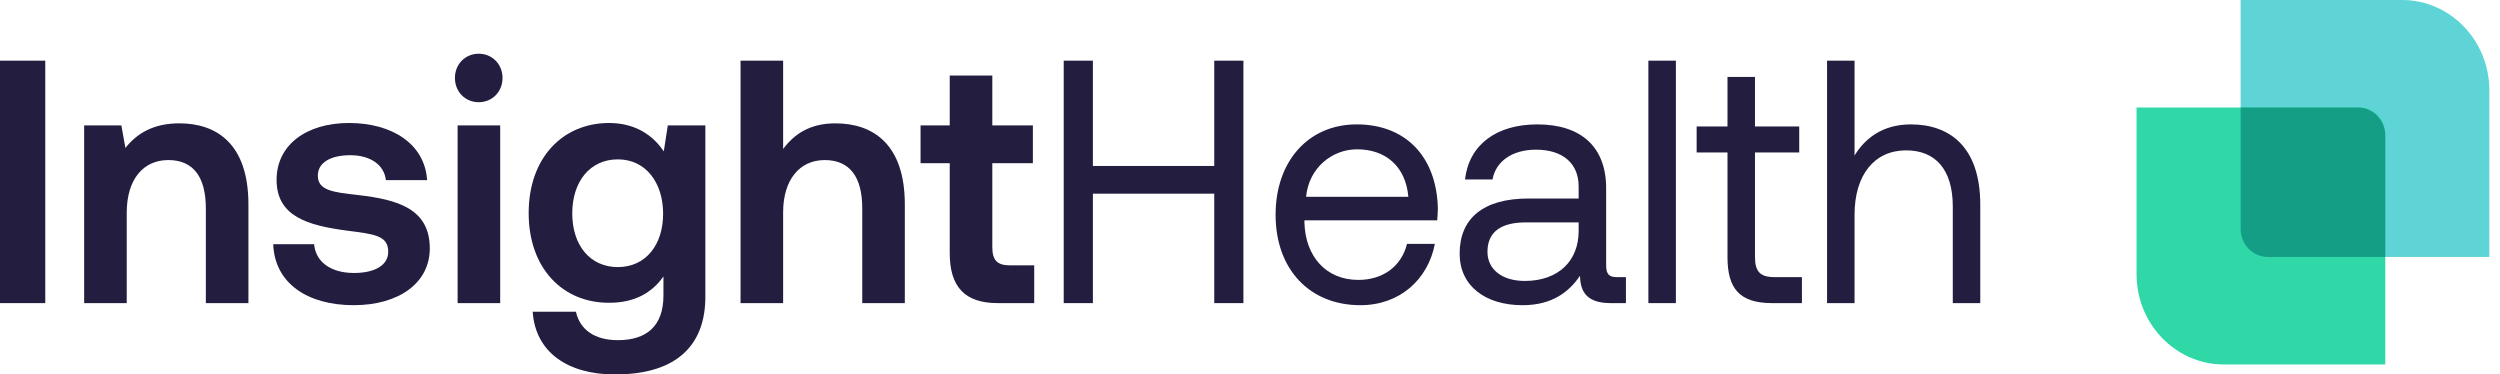 <svg width="227" height="34" viewBox="0 0 227 34" fill="none" xmlns="http://www.w3.org/2000/svg">
<path d="M226.031 23.331L205.806 23.331C204.504 23.331 203.448 22.24 203.448 20.895V8.58307e-05L218.103 8.58307e-05C222.478 8.58307e-05 226.031 3.67 226.031 8.191V23.331Z" fill="#5ED4D6"/>
<path d="M194 9.763H214.224C215.526 9.763 216.583 10.854 216.583 12.2V33.094H201.928C197.553 33.093 194 29.424 194 24.903V9.763Z" fill="#30D8A7"/>
<path d="M216.582 12.314V23.331H205.918C204.554 23.331 203.449 22.189 203.449 20.78V9.763H214.113C215.477 9.763 216.582 10.905 216.582 12.314Z" fill="#139E85"/>
<path d="M4.11 5.508V27.523H0V5.508H4.11Z" fill="#231D40"/>
<path d="M11.02 11.388L11.385 13.432C12.389 12.174 13.851 11.199 16.286 11.199C19.696 11.199 22.557 13.086 22.557 18.559V27.522H18.691V18.936C18.691 16.074 17.565 14.533 15.281 14.533C12.998 14.533 11.507 16.294 11.507 19.313V27.522H7.641V11.388H11.02Z" fill="#231D40"/>
<path d="M24.809 22.176H28.523C28.645 23.685 29.923 24.786 32.145 24.786C34.063 24.786 35.251 24.063 35.251 22.867C35.251 21.389 34.002 21.264 31.567 20.949C27.945 20.477 25.113 19.66 25.113 16.326C25.113 13.181 27.792 11.168 31.689 11.168C35.586 11.168 38.569 13.055 38.782 16.357H35.038C34.885 14.973 33.637 14.093 31.811 14.093C29.984 14.093 28.858 14.785 28.858 15.948C28.858 17.301 30.258 17.458 32.511 17.71C36.072 18.119 39.025 18.936 39.025 22.553C39.025 25.73 36.164 27.711 32.115 27.711C27.853 27.711 24.931 25.667 24.809 22.176Z" fill="#231D40"/>
<path d="M41.307 7.079C41.307 5.821 42.251 4.878 43.468 4.878C44.686 4.878 45.63 5.821 45.63 7.079C45.63 8.337 44.686 9.281 43.468 9.281C42.251 9.281 41.307 8.337 41.307 7.079ZM45.417 11.388V27.522H41.551V11.388H45.417Z" fill="#231D40"/>
<path d="M56.101 30.887C58.719 30.887 60.241 29.598 60.241 26.83V25.101C59.206 26.579 57.623 27.491 55.34 27.491C51.108 27.522 48.003 24.377 48.003 19.345C48.003 14.313 51.108 11.168 55.309 11.168C57.623 11.168 59.267 12.237 60.271 13.747L60.637 11.388H64.046V26.956C64.046 31.139 61.672 34.001 55.827 34.001C51.565 34.001 48.612 31.988 48.369 28.308H52.296C52.661 29.944 54 30.887 56.101 30.887ZM56.101 14.47C53.574 14.47 51.961 16.483 51.961 19.377C51.961 22.27 53.574 24.251 56.101 24.251C58.628 24.251 60.211 22.238 60.211 19.408C60.211 16.577 58.628 14.47 56.101 14.47Z" fill="#231D40"/>
<path d="M71.108 5.508V13.528C72.112 12.175 73.543 11.2 75.857 11.2C79.297 11.2 82.158 13.119 82.158 18.56V27.523H78.292V18.906C78.292 16.075 77.166 14.534 74.883 14.534C72.599 14.534 71.108 16.327 71.108 19.283V27.523H67.242V5.508H71.108Z" fill="#231D40"/>
<path d="M86.236 14.816H83.587V11.388H86.236V6.859H90.102V11.388H93.785V14.816H90.102V22.427C90.102 23.622 90.528 24.094 91.715 24.094H93.907V27.522H90.589C87.606 27.522 86.236 26.044 86.236 22.993V14.816Z" fill="#231D40"/>
<path d="M99.234 5.508V15.069H110.254V5.508H112.902V27.523H110.254V17.585H99.234V27.523H96.585V5.508H99.234Z" fill="#231D40"/>
<path d="M115.824 19.503C115.824 14.628 118.807 11.294 123.191 11.294C127.574 11.294 130.436 14.156 130.558 18.905C130.558 19.251 130.527 19.628 130.497 20.006H118.442V20.226C118.533 23.277 120.39 25.415 123.343 25.415C125.535 25.415 127.239 24.22 127.757 22.144H130.284C129.675 25.352 127.118 27.711 123.525 27.711C118.868 27.711 115.824 24.409 115.824 19.503ZM123.221 13.558C120.938 13.558 118.837 15.257 118.594 17.867H127.879C127.635 15.099 125.809 13.558 123.221 13.558Z" fill="#231D40"/>
<path d="M139.597 11.295C143.555 11.295 145.838 13.339 145.838 17.082V24.095C145.838 24.944 146.142 25.165 146.842 25.165H147.634V27.523H146.264C144.194 27.523 143.494 26.611 143.463 25.039C142.489 26.485 140.937 27.712 138.258 27.712C134.848 27.712 132.535 25.951 132.535 23.026C132.535 19.818 134.696 18.025 138.775 18.025H143.341V16.924C143.341 14.849 141.911 13.591 139.475 13.591C137.284 13.591 135.822 14.66 135.518 16.296H133.022C133.387 13.15 135.853 11.295 139.597 11.295ZM135.061 22.868C135.061 24.44 136.37 25.509 138.44 25.509C141.545 25.509 143.341 23.654 143.341 20.981V20.194H138.532C136.309 20.194 135.061 21.044 135.061 22.868Z" fill="#231D40"/>
<path d="M152.17 5.508V27.523H149.673V5.508H152.17Z" fill="#231D40"/>
<path d="M156.856 13.841H154.055V11.483H156.856V6.985H159.352V11.483H163.37V13.841H159.352V23.308C159.352 24.66 159.809 25.164 161.148 25.164H163.614V27.523H160.905C157.921 27.523 156.856 26.17 156.856 23.34V13.841Z" fill="#231D40"/>
<path d="M168.393 5.508V14.125C169.306 12.616 170.889 11.295 173.507 11.295C176.978 11.295 179.809 13.276 179.809 18.591V27.523H177.313V18.748C177.313 15.415 175.76 13.653 173.081 13.653C170.189 13.653 168.393 15.886 168.393 19.503V27.523H165.897V5.508H168.393Z" fill="#231D40"/>
</svg>
